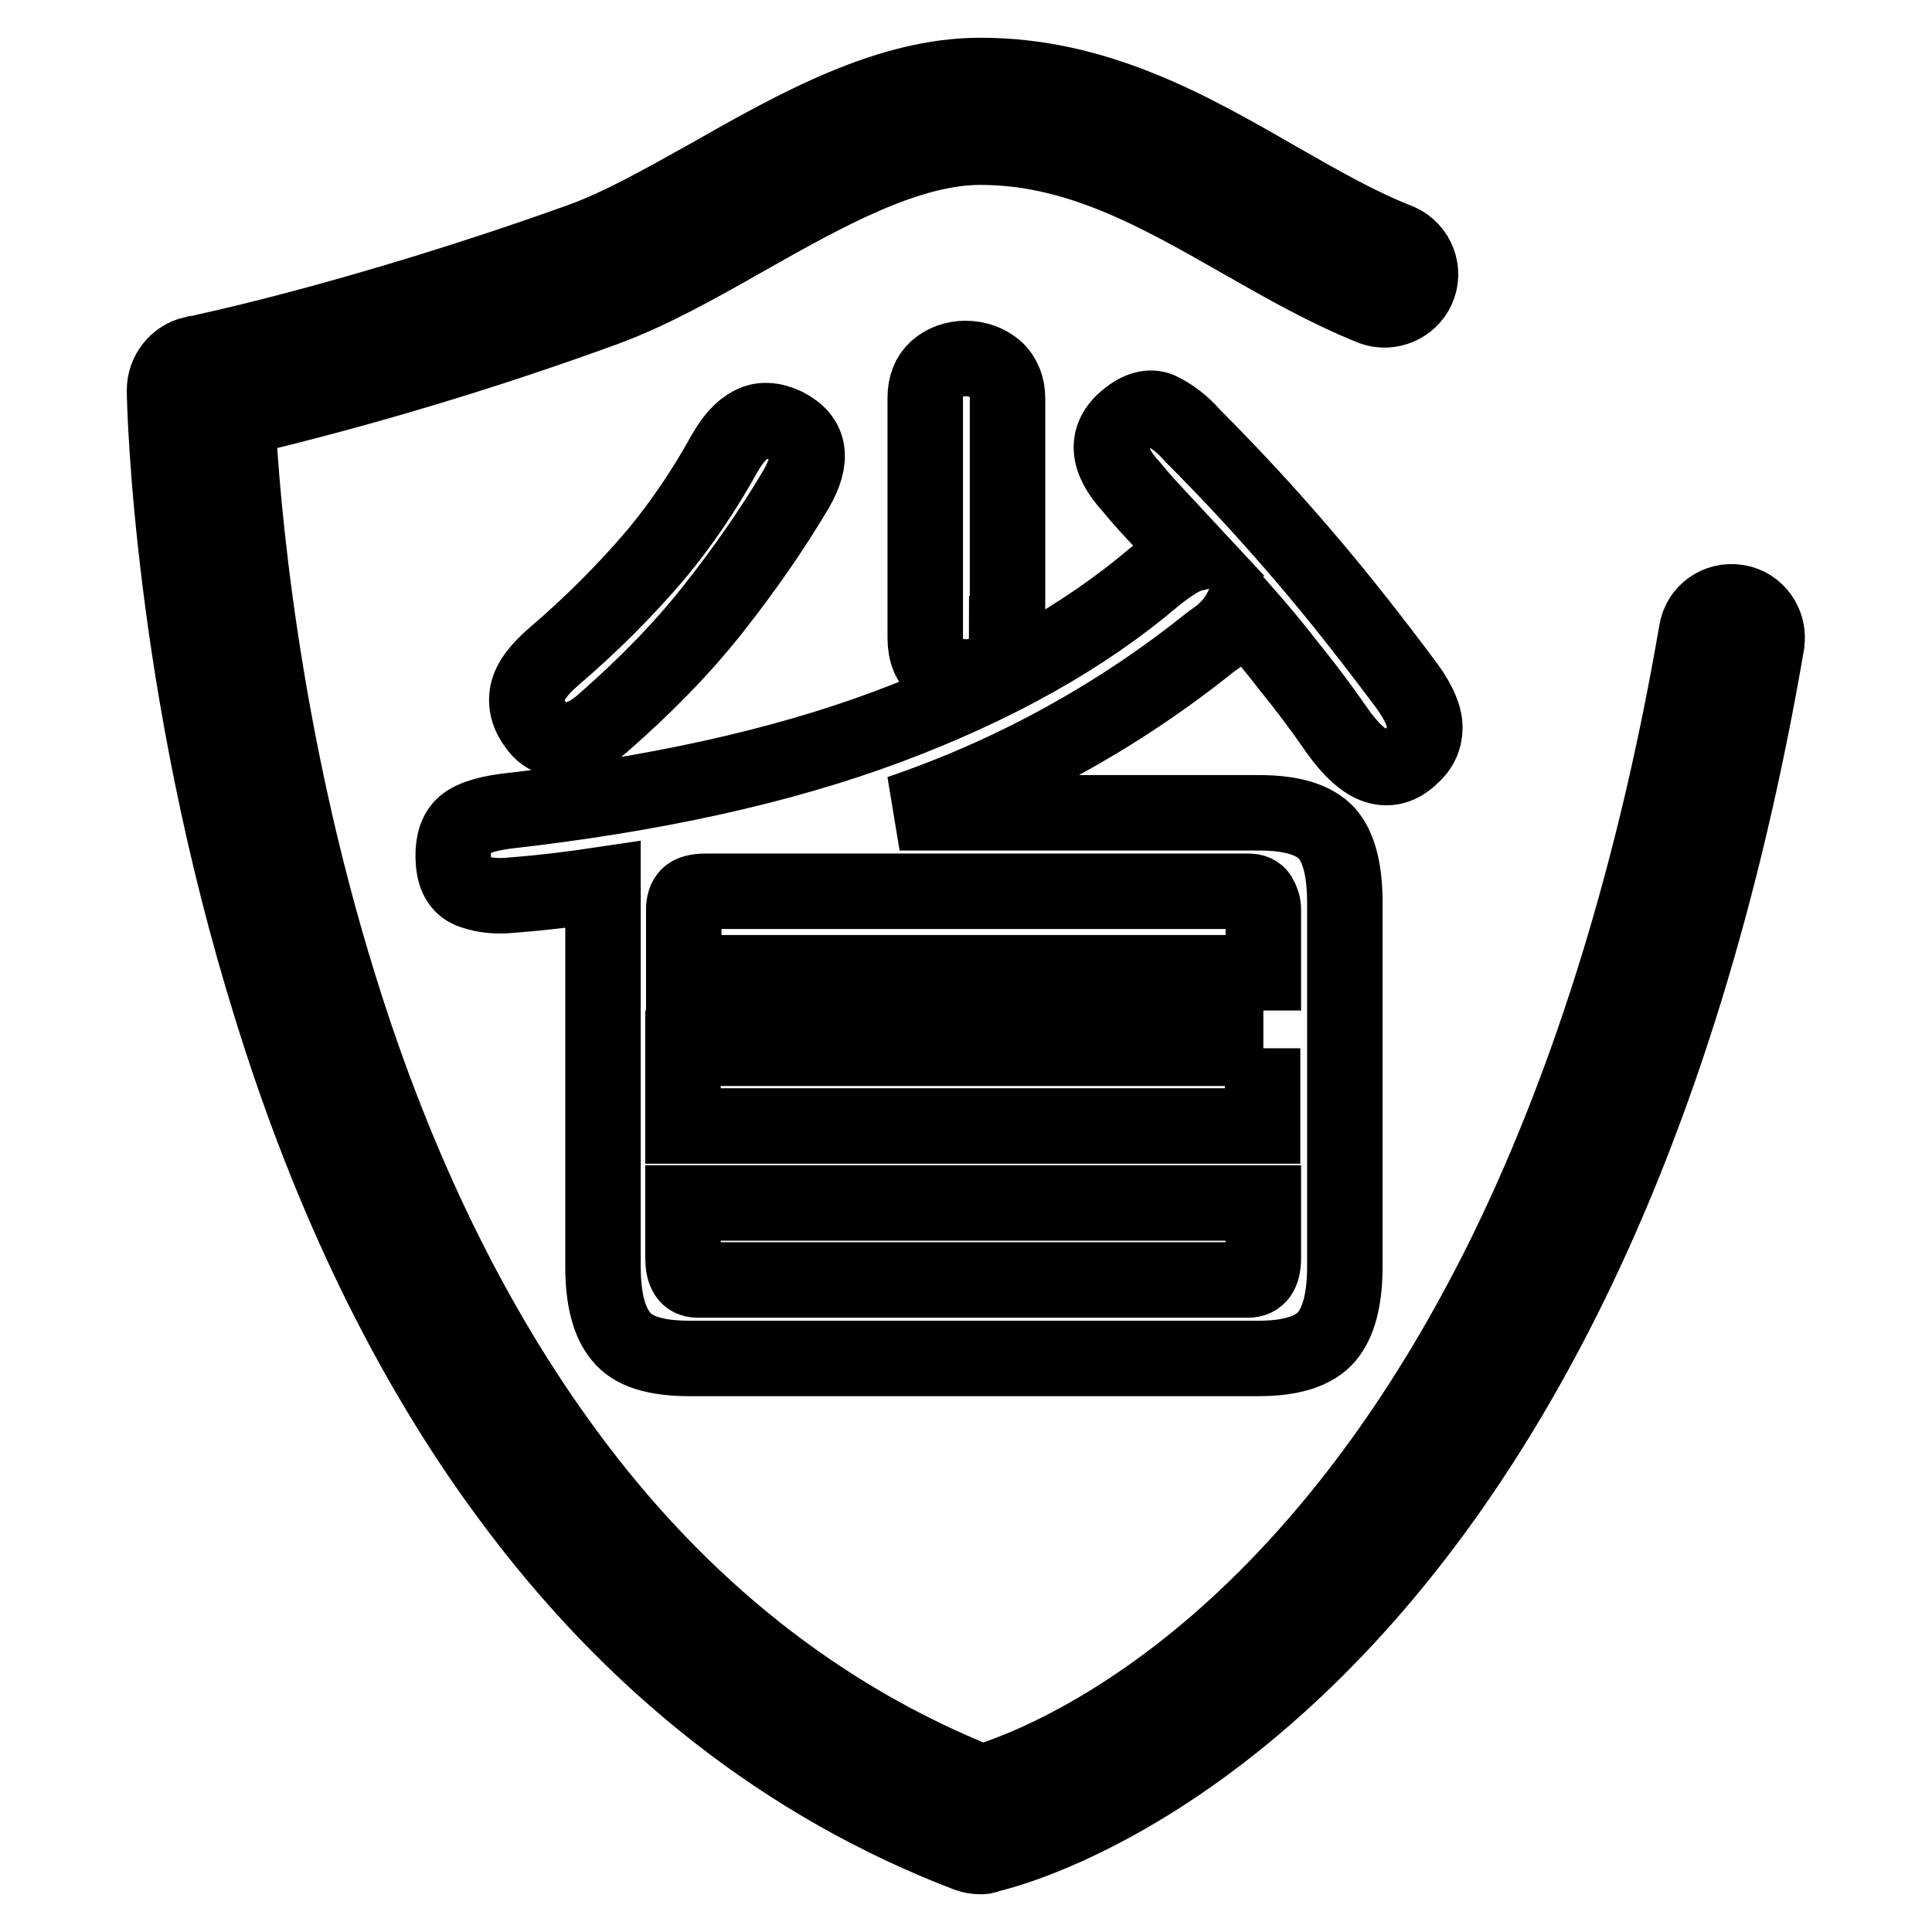 <?xml version="1.0" encoding="utf-8"?>
<!-- Svg Vector Icons : http://www.onlinewebfonts.com/icon -->
<!DOCTYPE svg PUBLIC "-//W3C//DTD SVG 1.1//EN" "http://www.w3.org/Graphics/SVG/1.1/DTD/svg11.dtd">
<svg version="1.1" xmlns="http://www.w3.org/2000/svg" xmlns:xlink="http://www.w3.org/1999/xlink" x="0px" y="0px" viewBox="0 0 256 256" enable-background="new 0 0 256 256" xml:space="preserve">
<g> <path stroke-width="10" fill-opacity="0" stroke="#000000"  d="M129.9,246c-0.6,0-1.1-0.1-1.7-0.3c-23.8-9.1-44.3-25.1-60.8-47.5c-13.1-17.7-23.7-39.5-31.5-64.8 C22.6,90.7,21.8,53.3,21.8,51.7c0-2.3,1.6-4.3,3.8-4.8c0.2,0,21.7-4.4,51.3-15c5.3-1.9,11.1-5.2,17.2-8.6 c11.6-6.6,23.6-13.3,35.8-13.3h0c15.3,0,27.5,6.9,39.3,13.7c5.6,3.2,10.8,6.2,16.2,8.3c2.4,1.1,3.5,3.9,2.4,6.3 c-1,2.2-3.6,3.3-5.9,2.5c-6-2.4-11.8-5.7-17.4-8.9c-11.2-6.4-21.8-12.4-34.6-12.4h0c-9.7,0-20.6,6.1-31.2,12.1 c-6.5,3.7-12.6,7.1-18.6,9.3c-15.9,5.8-32.2,10.7-48.6,14.6C32,66.1,34.5,97.1,45,130.8c7.5,24.2,17.7,45,30.1,61.8 c15,20.4,33.6,35.1,55,43.6c4.4-1.3,20.1-6.9,37.7-24.5c12.2-12.2,22.9-27.6,31.9-46c11.2-23,19.7-50.6,25.1-82 c0.4-2.6,2.8-4.3,5.4-3.9c2.6,0.4,4.3,2.9,3.9,5.4c0,0,0,0.1,0,0.1c-5.6,32.6-14.4,61.2-26.2,85.2c-9.5,19.3-20.9,35.6-34,48.5 c-22.6,22.3-42.2,26.6-43,26.8C130.5,246,130.2,246,129.9,246L129.9,246z M160.5,85c-12.3,9.9-26.3,17.6-41.3,22.7h47.6 c4.4,0,7.3,0.9,9,2.7c1.6,1.8,2.4,4.9,2.4,9.2v48.2c0,4.3-0.8,7.4-2.4,9.3c-1.6,1.9-4.6,2.9-9,2.9H91.4c-4.5,0-7.5-0.9-9.1-2.9 c-1.6-1.9-2.4-5-2.4-9.3v-50.6c-4,0.6-8,1.1-12,1.4c-1.8,0.2-3.6,0.1-5.3-0.5c-1.5-0.5-2.3-1.7-2.5-3.7c-0.2-2.2,0.2-3.8,1.1-4.8 c0.9-1,2.8-1.7,5.7-2.1c19.6-2.2,36.5-5.9,50.7-11.2c14.2-5.3,26-11.9,35.3-19.8c2.1-1.7,3.8-2.8,5.1-3.1l-4-4.3 c-1.4-1.5-2.8-3-4.1-4.6c-3.3-3.6-3.5-6.6-0.6-9c1.6-1.3,3-1.7,4.3-1.2c1.7,0.8,3.2,2,4.4,3.4c5.1,5.1,10,10.4,14.7,15.9 c4.8,5.6,9.4,11.5,13.8,17.4c1.5,2.1,2.3,3.9,2.3,5.4c0,1.5-0.6,2.8-1.9,3.9c-1.4,1.3-2.9,1.7-4.5,1.2c-1.6-0.5-3.4-2.1-5.3-4.8 c-2-2.9-4.1-5.7-6.3-8.4c-2-2.6-4.1-5.1-6.3-7.6C163.6,82.5,162.2,83.9,160.5,85L160.5,85z M105.5,64.8c-3.2,5.4-6.9,10.7-11,15.9 c-4.1,5.2-9,10.2-14.6,15.1c-1.6,1.4-3.2,2.2-4.8,2.3c-1.6,0.1-3.1-0.6-4-1.9c-1.1-1.4-1.5-2.9-1.2-4.4c0.3-1.5,1.5-3.1,3.6-4.9 c4.8-4.1,9.3-8.6,13.4-13.4c3.5-4.2,6.5-8.7,9.1-13.4c1.1-1.9,2.2-3.2,3.6-3.9c1.3-0.7,2.8-0.6,4.5,0.2 C107.4,58.1,107.8,60.8,105.5,64.8L105.5,64.8z M167.4,120.5c0-0.6-0.2-1.2-0.5-1.7c-0.3-0.5-0.8-0.7-1.5-0.7H93.5 c-1.1,0-1.9,0.2-2.3,0.6c-0.4,0.4-0.6,1-0.6,1.9v8.3h76.8L167.4,120.5L167.4,120.5z M167.4,138.9H90.5v10.3h76.8V138.9z  M167.4,159.4H90.5v7.3c0,1.9,0.6,2.9,1.9,2.9h73c1.3,0,2-0.9,2-2.9V159.4L167.4,159.4z M133.4,84c0,3.8-1.8,5.7-5.4,5.7 c-1.4,0-2.7-0.4-3.8-1.1c-1-0.8-1.6-2.1-1.6-4.1V52.7c0-1.6,0.5-2.9,1.5-3.8c1-0.9,2.4-1.4,3.8-1.4c1.6,0,2.9,0.5,4,1.4 c1.1,1,1.6,2.4,1.6,3.8V84z"/></g>
</svg>